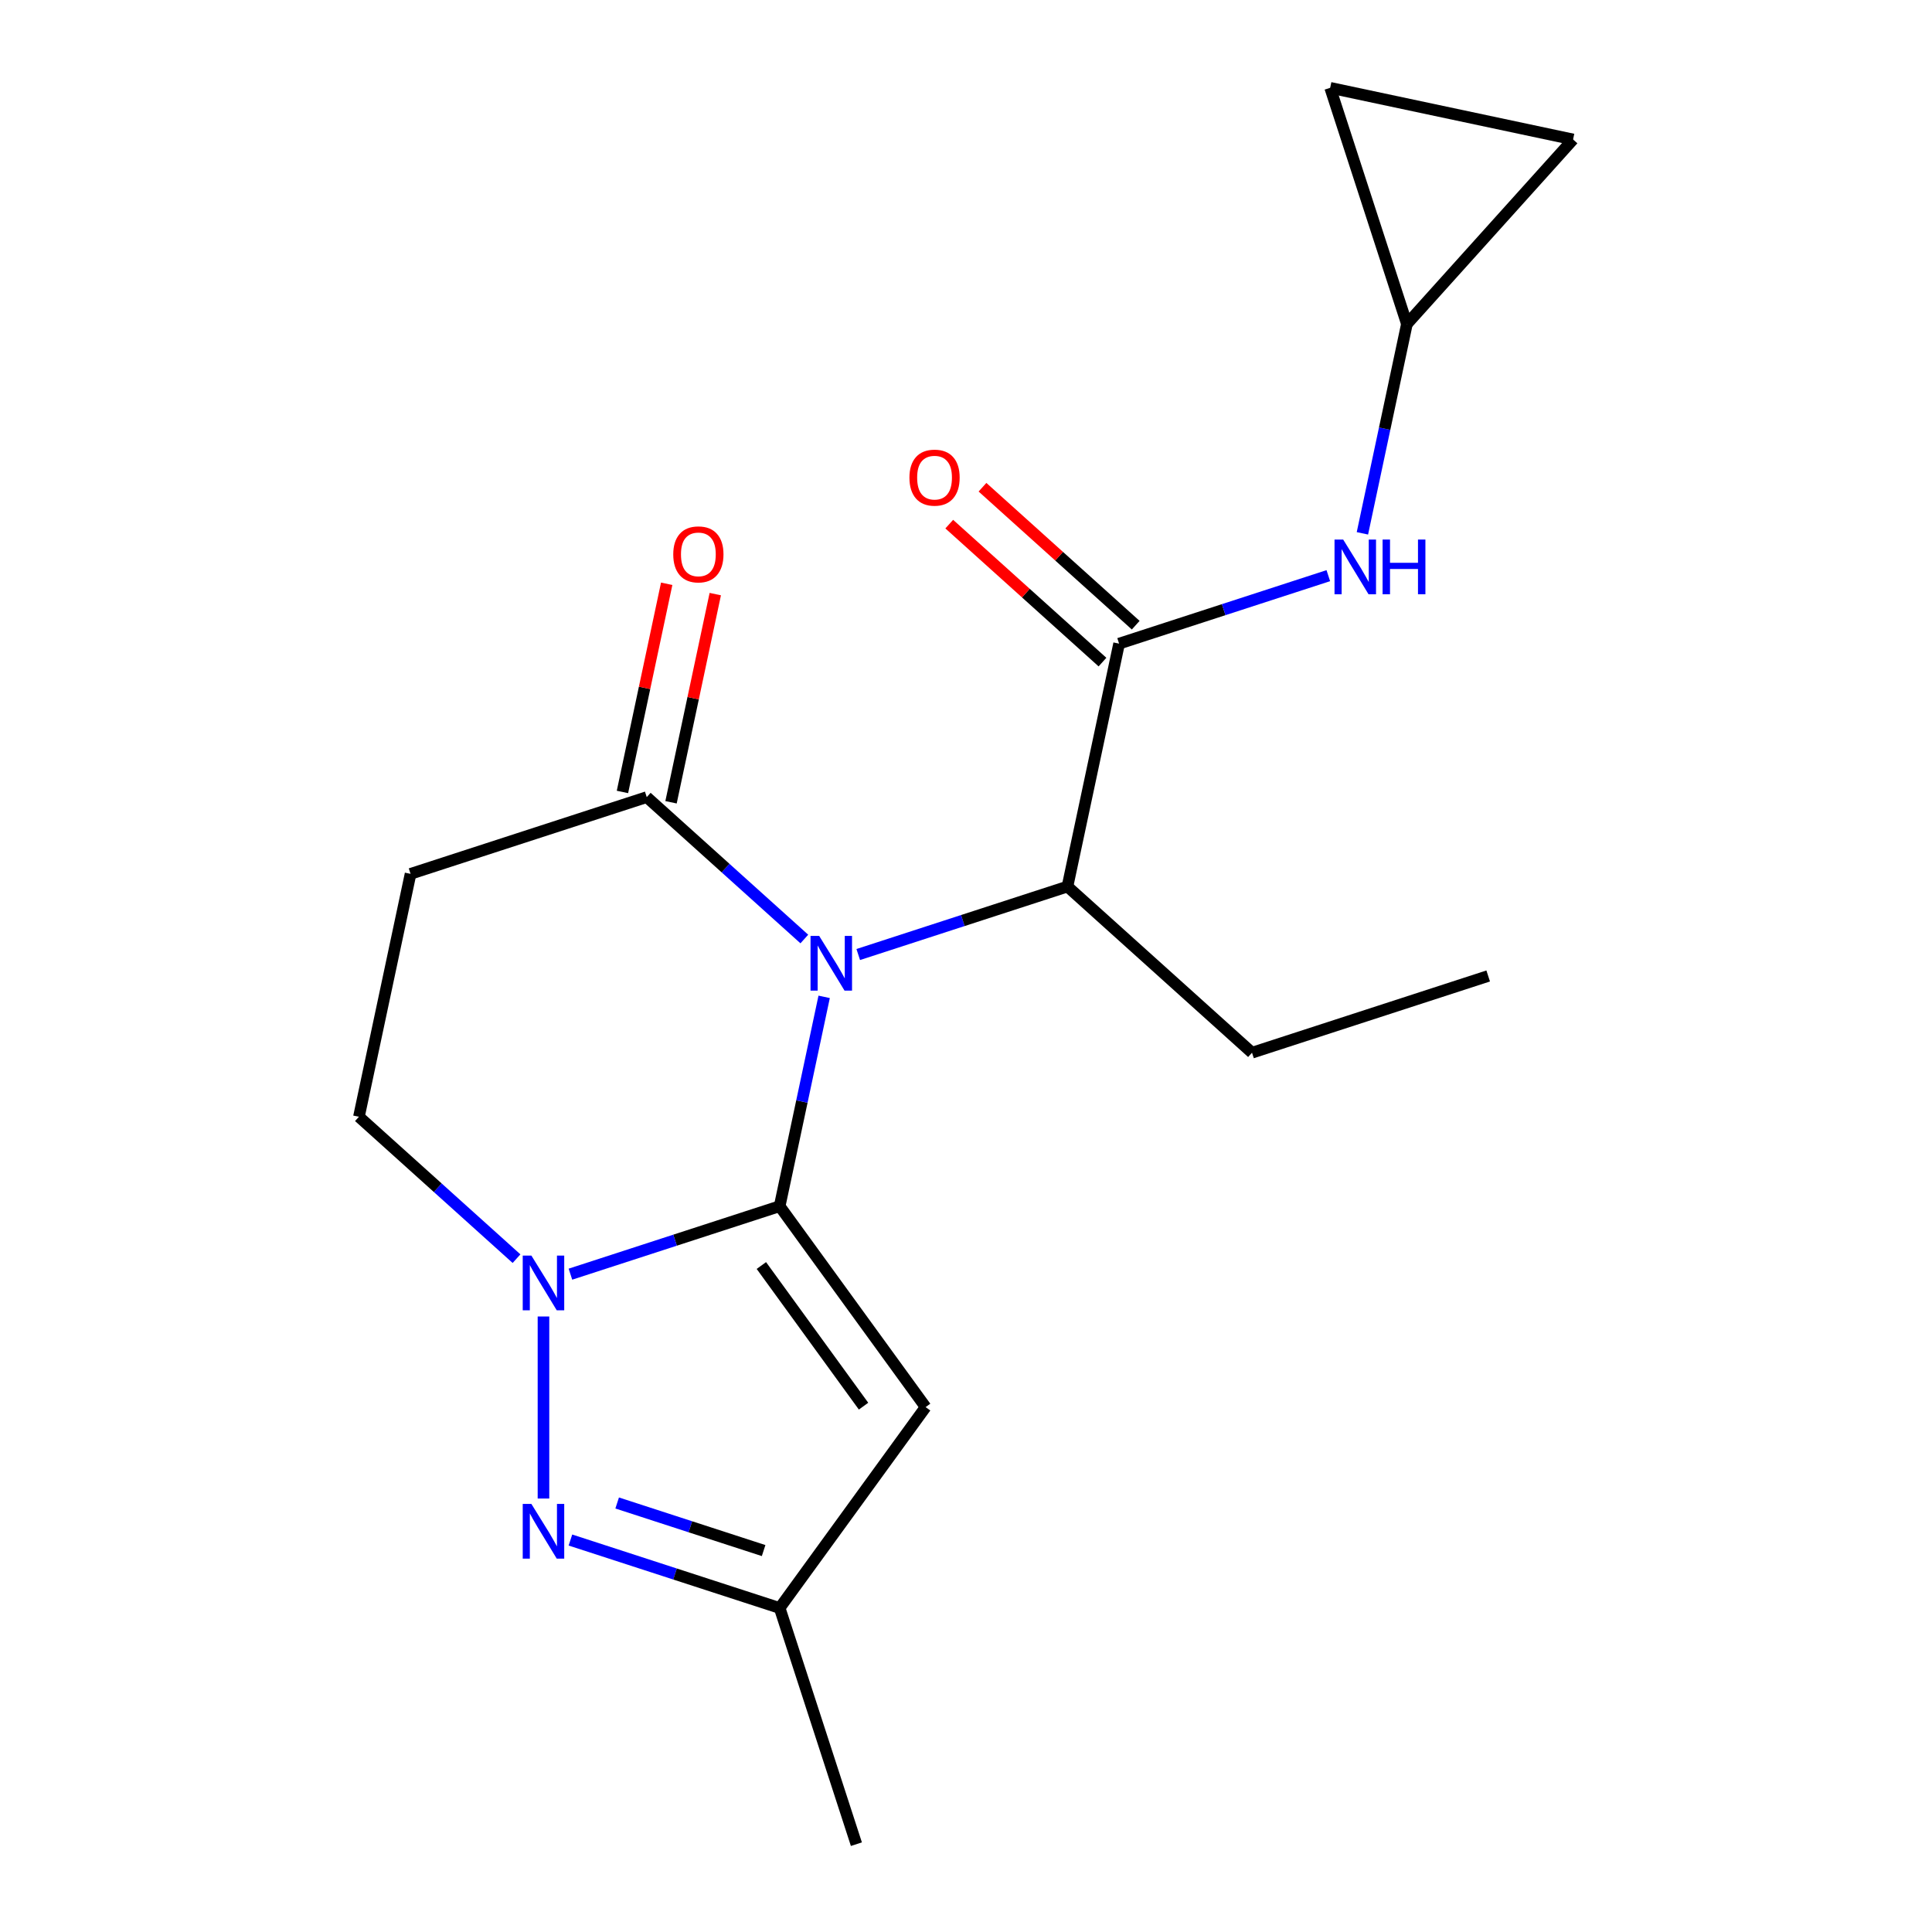 <?xml version='1.0' encoding='iso-8859-1'?>
<svg version='1.1' baseProfile='full'
              xmlns='http://www.w3.org/2000/svg'
                      xmlns:rdkit='http://www.rdkit.org/xml'
                      xmlns:xlink='http://www.w3.org/1999/xlink'
                  xml:space='preserve'
width='1000px' height='1000px' viewBox='0 0 1000 1000'>
<!-- END OF HEADER -->
<rect style='opacity:1.0;fill:#FFFFFF;stroke:none' width='1000' height='1000' x='0' y='0'> </rect>
<path class='bond-0' d='M 403.548,624.323 L 415.063,570.146' style='fill:none;fill-rule:evenodd;stroke:#000000;stroke-width:6px;stroke-linecap:butt;stroke-linejoin:miter;stroke-opacity:1' />
<path class='bond-0' d='M 415.063,570.146 L 426.579,515.969' style='fill:none;fill-rule:evenodd;stroke:#0000FF;stroke-width:6px;stroke-linecap:butt;stroke-linejoin:miter;stroke-opacity:1' />
<path class='bond-1' d='M 403.548,624.323 L 349.402,641.916' style='fill:none;fill-rule:evenodd;stroke:#000000;stroke-width:6px;stroke-linecap:butt;stroke-linejoin:miter;stroke-opacity:1' />
<path class='bond-1' d='M 349.402,641.916 L 295.255,659.51' style='fill:none;fill-rule:evenodd;stroke:#0000FF;stroke-width:6px;stroke-linecap:butt;stroke-linejoin:miter;stroke-opacity:1' />
<path class='bond-2' d='M 403.548,624.323 L 479.1,728.312' style='fill:none;fill-rule:evenodd;stroke:#000000;stroke-width:6px;stroke-linecap:butt;stroke-linejoin:miter;stroke-opacity:1' />
<path class='bond-2' d='M 394.083,655.032 L 446.969,727.824' style='fill:none;fill-rule:evenodd;stroke:#000000;stroke-width:6px;stroke-linecap:butt;stroke-linejoin:miter;stroke-opacity:1' />
<path class='bond-4' d='M 416.318,486.032 L 375.535,449.31' style='fill:none;fill-rule:evenodd;stroke:#0000FF;stroke-width:6px;stroke-linecap:butt;stroke-linejoin:miter;stroke-opacity:1' />
<path class='bond-4' d='M 375.535,449.31 L 334.751,412.588' style='fill:none;fill-rule:evenodd;stroke:#000000;stroke-width:6px;stroke-linecap:butt;stroke-linejoin:miter;stroke-opacity:1' />
<path class='bond-6' d='M 444.225,494.062 L 498.371,476.469' style='fill:none;fill-rule:evenodd;stroke:#0000FF;stroke-width:6px;stroke-linecap:butt;stroke-linejoin:miter;stroke-opacity:1' />
<path class='bond-6' d='M 498.371,476.469 L 552.517,458.876' style='fill:none;fill-rule:evenodd;stroke:#000000;stroke-width:6px;stroke-linecap:butt;stroke-linejoin:miter;stroke-opacity:1' />
<path class='bond-3' d='M 281.302,681.417 L 281.302,775.641' style='fill:none;fill-rule:evenodd;stroke:#0000FF;stroke-width:6px;stroke-linecap:butt;stroke-linejoin:miter;stroke-opacity:1' />
<path class='bond-10' d='M 267.349,651.48 L 226.565,614.758' style='fill:none;fill-rule:evenodd;stroke:#0000FF;stroke-width:6px;stroke-linecap:butt;stroke-linejoin:miter;stroke-opacity:1' />
<path class='bond-10' d='M 226.565,614.758 L 185.781,578.036' style='fill:none;fill-rule:evenodd;stroke:#000000;stroke-width:6px;stroke-linecap:butt;stroke-linejoin:miter;stroke-opacity:1' />
<path class='bond-7' d='M 479.1,728.312 L 403.548,832.3' style='fill:none;fill-rule:evenodd;stroke:#000000;stroke-width:6px;stroke-linecap:butt;stroke-linejoin:miter;stroke-opacity:1' />
<path class='bond-19' d='M 295.255,797.114 L 349.402,814.707' style='fill:none;fill-rule:evenodd;stroke:#0000FF;stroke-width:6px;stroke-linecap:butt;stroke-linejoin:miter;stroke-opacity:1' />
<path class='bond-19' d='M 349.402,814.707 L 403.548,832.3' style='fill:none;fill-rule:evenodd;stroke:#000000;stroke-width:6px;stroke-linecap:butt;stroke-linejoin:miter;stroke-opacity:1' />
<path class='bond-19' d='M 319.443,777.942 L 357.346,790.258' style='fill:none;fill-rule:evenodd;stroke:#0000FF;stroke-width:6px;stroke-linecap:butt;stroke-linejoin:miter;stroke-opacity:1' />
<path class='bond-19' d='M 357.346,790.258 L 395.248,802.573' style='fill:none;fill-rule:evenodd;stroke:#000000;stroke-width:6px;stroke-linecap:butt;stroke-linejoin:miter;stroke-opacity:1' />
<path class='bond-15' d='M 347.323,415.26 L 358.775,361.383' style='fill:none;fill-rule:evenodd;stroke:#000000;stroke-width:6px;stroke-linecap:butt;stroke-linejoin:miter;stroke-opacity:1' />
<path class='bond-15' d='M 358.775,361.383 L 370.227,307.506' style='fill:none;fill-rule:evenodd;stroke:#FF0000;stroke-width:6px;stroke-linecap:butt;stroke-linejoin:miter;stroke-opacity:1' />
<path class='bond-15' d='M 322.178,409.915 L 333.63,356.038' style='fill:none;fill-rule:evenodd;stroke:#000000;stroke-width:6px;stroke-linecap:butt;stroke-linejoin:miter;stroke-opacity:1' />
<path class='bond-15' d='M 333.63,356.038 L 345.082,302.161' style='fill:none;fill-rule:evenodd;stroke:#FF0000;stroke-width:6px;stroke-linecap:butt;stroke-linejoin:miter;stroke-opacity:1' />
<path class='bond-20' d='M 334.751,412.588 L 212.505,452.308' style='fill:none;fill-rule:evenodd;stroke:#000000;stroke-width:6px;stroke-linecap:butt;stroke-linejoin:miter;stroke-opacity:1' />
<path class='bond-5' d='M 579.242,333.148 L 552.517,458.876' style='fill:none;fill-rule:evenodd;stroke:#000000;stroke-width:6px;stroke-linecap:butt;stroke-linejoin:miter;stroke-opacity:1' />
<path class='bond-8' d='M 579.242,333.148 L 633.388,315.555' style='fill:none;fill-rule:evenodd;stroke:#000000;stroke-width:6px;stroke-linecap:butt;stroke-linejoin:miter;stroke-opacity:1' />
<path class='bond-8' d='M 633.388,315.555 L 687.534,297.962' style='fill:none;fill-rule:evenodd;stroke:#0000FF;stroke-width:6px;stroke-linecap:butt;stroke-linejoin:miter;stroke-opacity:1' />
<path class='bond-14' d='M 587.842,323.596 L 548.189,287.891' style='fill:none;fill-rule:evenodd;stroke:#000000;stroke-width:6px;stroke-linecap:butt;stroke-linejoin:miter;stroke-opacity:1' />
<path class='bond-14' d='M 548.189,287.891 L 508.535,252.187' style='fill:none;fill-rule:evenodd;stroke:#FF0000;stroke-width:6px;stroke-linecap:butt;stroke-linejoin:miter;stroke-opacity:1' />
<path class='bond-14' d='M 570.641,342.7 L 530.987,306.995' style='fill:none;fill-rule:evenodd;stroke:#000000;stroke-width:6px;stroke-linecap:butt;stroke-linejoin:miter;stroke-opacity:1' />
<path class='bond-14' d='M 530.987,306.995 L 491.333,271.291' style='fill:none;fill-rule:evenodd;stroke:#FF0000;stroke-width:6px;stroke-linecap:butt;stroke-linejoin:miter;stroke-opacity:1' />
<path class='bond-16' d='M 552.517,458.876 L 648.039,544.883' style='fill:none;fill-rule:evenodd;stroke:#000000;stroke-width:6px;stroke-linecap:butt;stroke-linejoin:miter;stroke-opacity:1' />
<path class='bond-17' d='M 403.548,832.3 L 443.268,954.545' style='fill:none;fill-rule:evenodd;stroke:#000000;stroke-width:6px;stroke-linecap:butt;stroke-linejoin:miter;stroke-opacity:1' />
<path class='bond-11' d='M 705.18,276.054 L 716.696,221.877' style='fill:none;fill-rule:evenodd;stroke:#0000FF;stroke-width:6px;stroke-linecap:butt;stroke-linejoin:miter;stroke-opacity:1' />
<path class='bond-11' d='M 716.696,221.877 L 728.211,167.7' style='fill:none;fill-rule:evenodd;stroke:#000000;stroke-width:6px;stroke-linecap:butt;stroke-linejoin:miter;stroke-opacity:1' />
<path class='bond-9' d='M 212.505,452.308 L 185.781,578.036' style='fill:none;fill-rule:evenodd;stroke:#000000;stroke-width:6px;stroke-linecap:butt;stroke-linejoin:miter;stroke-opacity:1' />
<path class='bond-12' d='M 728.211,167.7 L 688.492,45.455' style='fill:none;fill-rule:evenodd;stroke:#000000;stroke-width:6px;stroke-linecap:butt;stroke-linejoin:miter;stroke-opacity:1' />
<path class='bond-13' d='M 728.211,167.7 L 814.219,72.179' style='fill:none;fill-rule:evenodd;stroke:#000000;stroke-width:6px;stroke-linecap:butt;stroke-linejoin:miter;stroke-opacity:1' />
<path class='bond-21' d='M 688.492,45.455 L 814.219,72.179' style='fill:none;fill-rule:evenodd;stroke:#000000;stroke-width:6px;stroke-linecap:butt;stroke-linejoin:miter;stroke-opacity:1' />
<path class='bond-18' d='M 648.039,544.883 L 770.284,505.163' style='fill:none;fill-rule:evenodd;stroke:#000000;stroke-width:6px;stroke-linecap:butt;stroke-linejoin:miter;stroke-opacity:1' />
<path  class='atom-1' d='M 424.012 484.436
L 433.292 499.436
Q 434.212 500.916, 435.692 503.596
Q 437.172 506.276, 437.252 506.436
L 437.252 484.436
L 441.012 484.436
L 441.012 512.756
L 437.132 512.756
L 427.172 496.356
Q 426.012 494.436, 424.772 492.236
Q 423.572 490.036, 423.212 489.356
L 423.212 512.756
L 419.532 512.756
L 419.532 484.436
L 424.012 484.436
' fill='#0000FF'/>
<path  class='atom-2' d='M 275.042 649.883
L 284.322 664.883
Q 285.242 666.363, 286.722 669.043
Q 288.202 671.723, 288.282 671.883
L 288.282 649.883
L 292.042 649.883
L 292.042 678.203
L 288.162 678.203
L 278.202 661.803
Q 277.042 659.883, 275.802 657.683
Q 274.602 655.483, 274.242 654.803
L 274.242 678.203
L 270.562 678.203
L 270.562 649.883
L 275.042 649.883
' fill='#0000FF'/>
<path  class='atom-4' d='M 275.042 778.42
L 284.322 793.42
Q 285.242 794.9, 286.722 797.58
Q 288.202 800.26, 288.282 800.42
L 288.282 778.42
L 292.042 778.42
L 292.042 806.74
L 288.162 806.74
L 278.202 790.34
Q 277.042 788.42, 275.802 786.22
Q 274.602 784.02, 274.242 783.34
L 274.242 806.74
L 270.562 806.74
L 270.562 778.42
L 275.042 778.42
' fill='#0000FF'/>
<path  class='atom-9' d='M 695.227 279.268
L 704.507 294.268
Q 705.427 295.748, 706.907 298.428
Q 708.387 301.108, 708.467 301.268
L 708.467 279.268
L 712.227 279.268
L 712.227 307.588
L 708.347 307.588
L 698.387 291.188
Q 697.227 289.268, 695.987 287.068
Q 694.787 284.868, 694.427 284.188
L 694.427 307.588
L 690.747 307.588
L 690.747 279.268
L 695.227 279.268
' fill='#0000FF'/>
<path  class='atom-9' d='M 715.627 279.268
L 719.467 279.268
L 719.467 291.308
L 733.947 291.308
L 733.947 279.268
L 737.787 279.268
L 737.787 307.588
L 733.947 307.588
L 733.947 294.508
L 719.467 294.508
L 719.467 307.588
L 715.627 307.588
L 715.627 279.268
' fill='#0000FF'/>
<path  class='atom-15' d='M 470.72 247.22
Q 470.72 240.42, 474.08 236.62
Q 477.44 232.82, 483.72 232.82
Q 490 232.82, 493.36 236.62
Q 496.72 240.42, 496.72 247.22
Q 496.72 254.1, 493.32 258.02
Q 489.92 261.9, 483.72 261.9
Q 477.48 261.9, 474.08 258.02
Q 470.72 254.14, 470.72 247.22
M 483.72 258.7
Q 488.04 258.7, 490.36 255.82
Q 492.72 252.9, 492.72 247.22
Q 492.72 241.66, 490.36 238.86
Q 488.04 236.02, 483.72 236.02
Q 479.4 236.02, 477.04 238.82
Q 474.72 241.62, 474.72 247.22
Q 474.72 252.94, 477.04 255.82
Q 479.4 258.7, 483.72 258.7
' fill='#FF0000'/>
<path  class='atom-16' d='M 348.475 286.94
Q 348.475 280.14, 351.835 276.34
Q 355.195 272.54, 361.475 272.54
Q 367.755 272.54, 371.115 276.34
Q 374.475 280.14, 374.475 286.94
Q 374.475 293.82, 371.075 297.74
Q 367.675 301.62, 361.475 301.62
Q 355.235 301.62, 351.835 297.74
Q 348.475 293.86, 348.475 286.94
M 361.475 298.42
Q 365.795 298.42, 368.115 295.54
Q 370.475 292.62, 370.475 286.94
Q 370.475 281.38, 368.115 278.58
Q 365.795 275.74, 361.475 275.74
Q 357.155 275.74, 354.795 278.54
Q 352.475 281.34, 352.475 286.94
Q 352.475 292.66, 354.795 295.54
Q 357.155 298.42, 361.475 298.42
' fill='#FF0000'/>
</svg>
